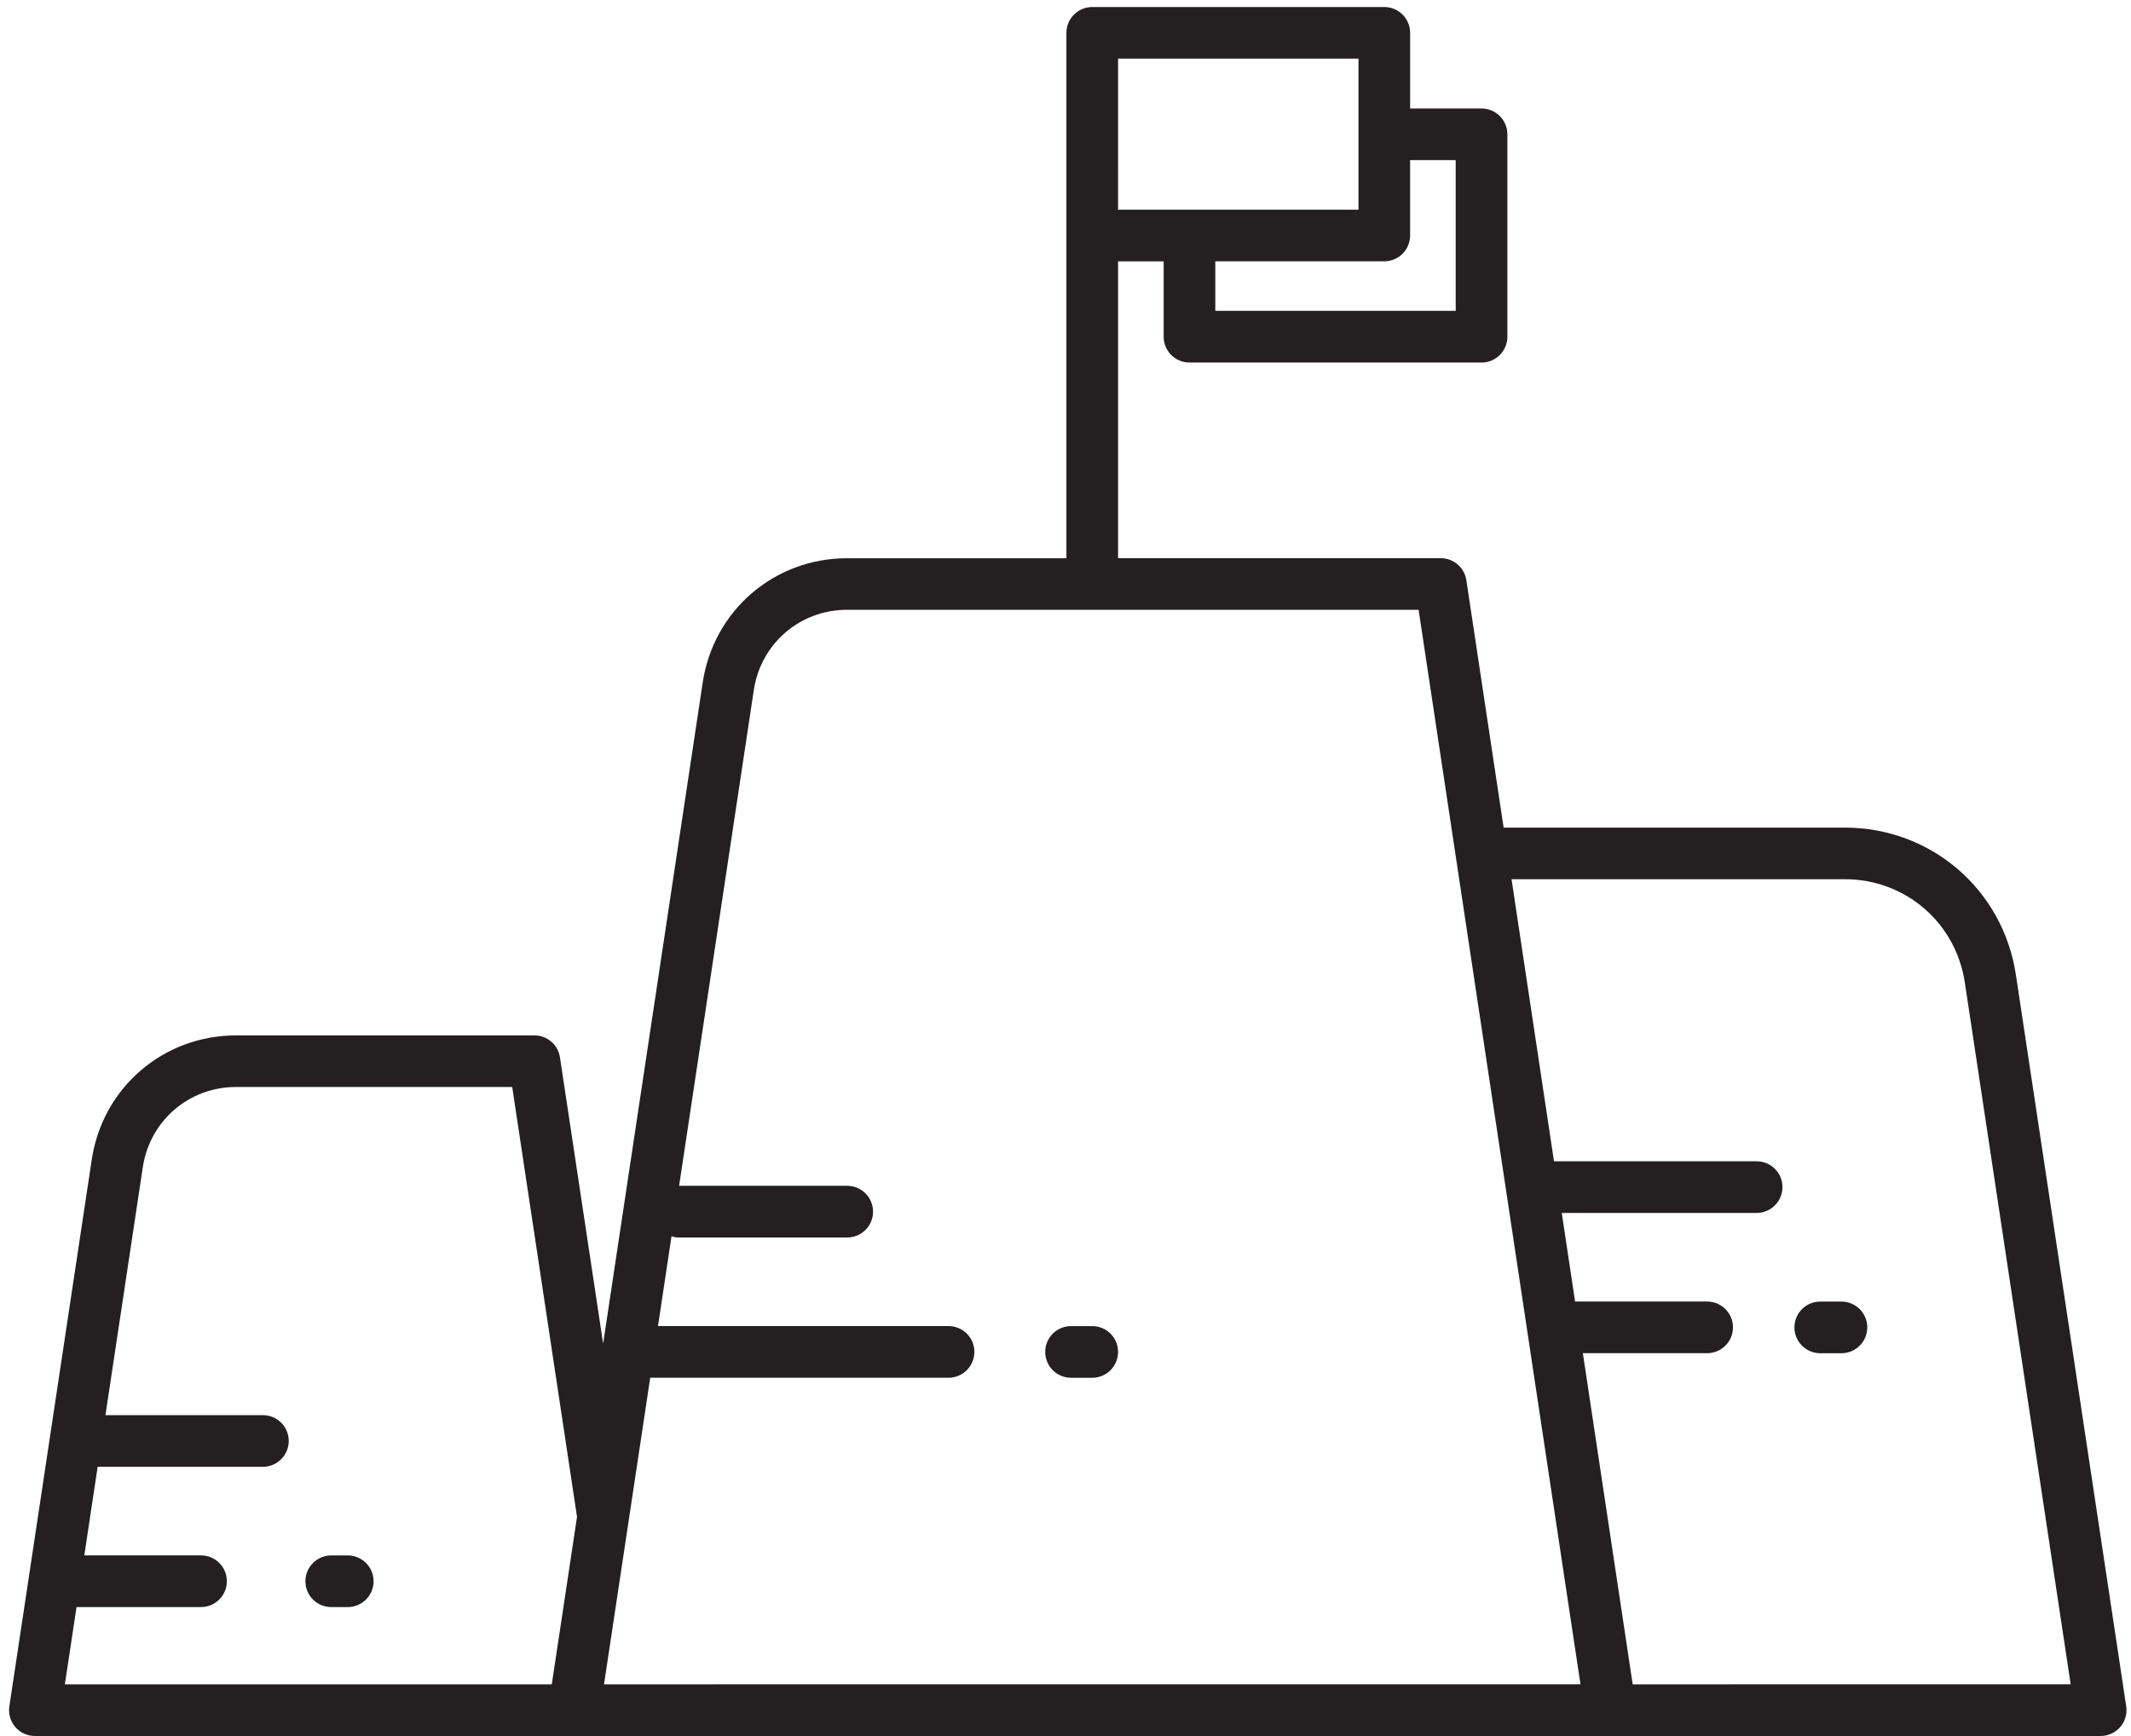 <svg width="135" height="110" viewBox="0 0 135 110" fill="none" xmlns="http://www.w3.org/2000/svg">
<path d="M127.708 61.767C126.893 56.362 122.335 52.44 116.868 52.44H95.256L92.894 36.762C92.774 35.962 92.086 35.37 91.277 35.37L70.831 35.371V16.56H73.719V21.335C73.719 22.24 74.452 22.972 75.356 22.972H93.857C94.76 22.972 95.493 22.24 95.493 21.335V8.512C95.493 7.608 94.761 6.875 93.857 6.875H89.332V2.081C89.332 1.177 88.6 0.445 87.695 0.445L69.194 0.446C68.291 0.446 67.558 1.178 67.558 2.082V35.372H53.661C49.05 35.372 45.206 38.681 44.518 43.241L38.209 85.134L35.474 66.998C35.354 66.198 34.666 65.606 33.857 65.606H14.956C10.346 65.606 6.501 68.915 5.813 73.472L0.593 108.118C0.521 108.589 0.659 109.069 0.97 109.429C1.282 109.79 1.734 109.997 2.21 109.997H133.079C133.555 109.997 134.008 109.789 134.319 109.429C134.63 109.068 134.768 108.589 134.697 108.118L127.708 61.767ZM89.331 14.922V10.145H92.22V19.696H76.99V16.557H87.695C88.599 16.558 89.331 15.826 89.331 14.922L89.331 14.922ZM70.831 3.716H86.061V13.287H70.83L70.831 3.716ZM36.547 96.163L34.956 106.724H4.11L4.848 101.828H12.735C13.638 101.828 14.371 101.096 14.371 100.192C14.371 99.288 13.639 98.555 12.735 98.555H5.341L6.186 92.94H16.655C17.558 92.94 18.292 92.208 18.292 91.304C18.292 90.4 17.56 89.668 16.655 89.668L6.68 89.669L9.047 73.957C9.492 71.011 11.976 68.874 14.955 68.874H32.449L36.554 96.108L36.547 96.163ZM38.265 106.724L41.192 87.297H60.09C60.993 87.297 61.727 86.564 61.727 85.66C61.727 84.756 60.995 84.024 60.09 84.024L41.684 84.025L42.541 78.333C42.668 78.364 42.789 78.41 42.925 78.41H53.672C54.575 78.41 55.308 77.678 55.308 76.774C55.308 75.87 54.576 75.137 53.672 75.137H43.022L47.754 43.725C48.198 40.777 50.682 38.639 53.661 38.639H89.87L100.124 106.722L38.265 106.724ZM103.432 106.724L100.275 85.742H108.149C109.052 85.742 109.785 85.01 109.785 84.106C109.785 83.202 109.053 82.47 108.149 82.47H99.783L98.938 76.855H111.284C112.186 76.855 112.92 76.122 112.92 75.218C112.92 74.314 112.188 73.582 111.284 73.582H98.446L95.757 55.709H116.869C120.704 55.709 123.901 58.46 124.473 62.253L131.178 106.723L103.432 106.724Z" fill="#242021"/>
<path d="M22.03 98.557H20.984C20.081 98.557 19.348 99.289 19.348 100.193C19.348 101.097 20.08 101.829 20.984 101.829H22.03C22.933 101.829 23.666 101.097 23.666 100.193C23.665 99.288 22.933 98.557 22.03 98.557Z" fill="#242021"/>
<path d="M116.657 82.472H115.314C114.411 82.472 113.678 83.204 113.678 84.108C113.678 85.012 114.41 85.744 115.314 85.744H116.657C117.56 85.744 118.293 85.012 118.293 84.108C118.292 83.203 117.56 82.472 116.657 82.472Z" fill="#242021"/>
<path d="M69.195 84.026H67.851C66.948 84.026 66.215 84.758 66.215 85.662C66.215 86.566 66.947 87.299 67.851 87.299H69.195C70.098 87.299 70.831 86.566 70.831 85.662C70.831 84.757 70.098 84.026 69.195 84.026Z" fill="#242021"/>
</svg>
